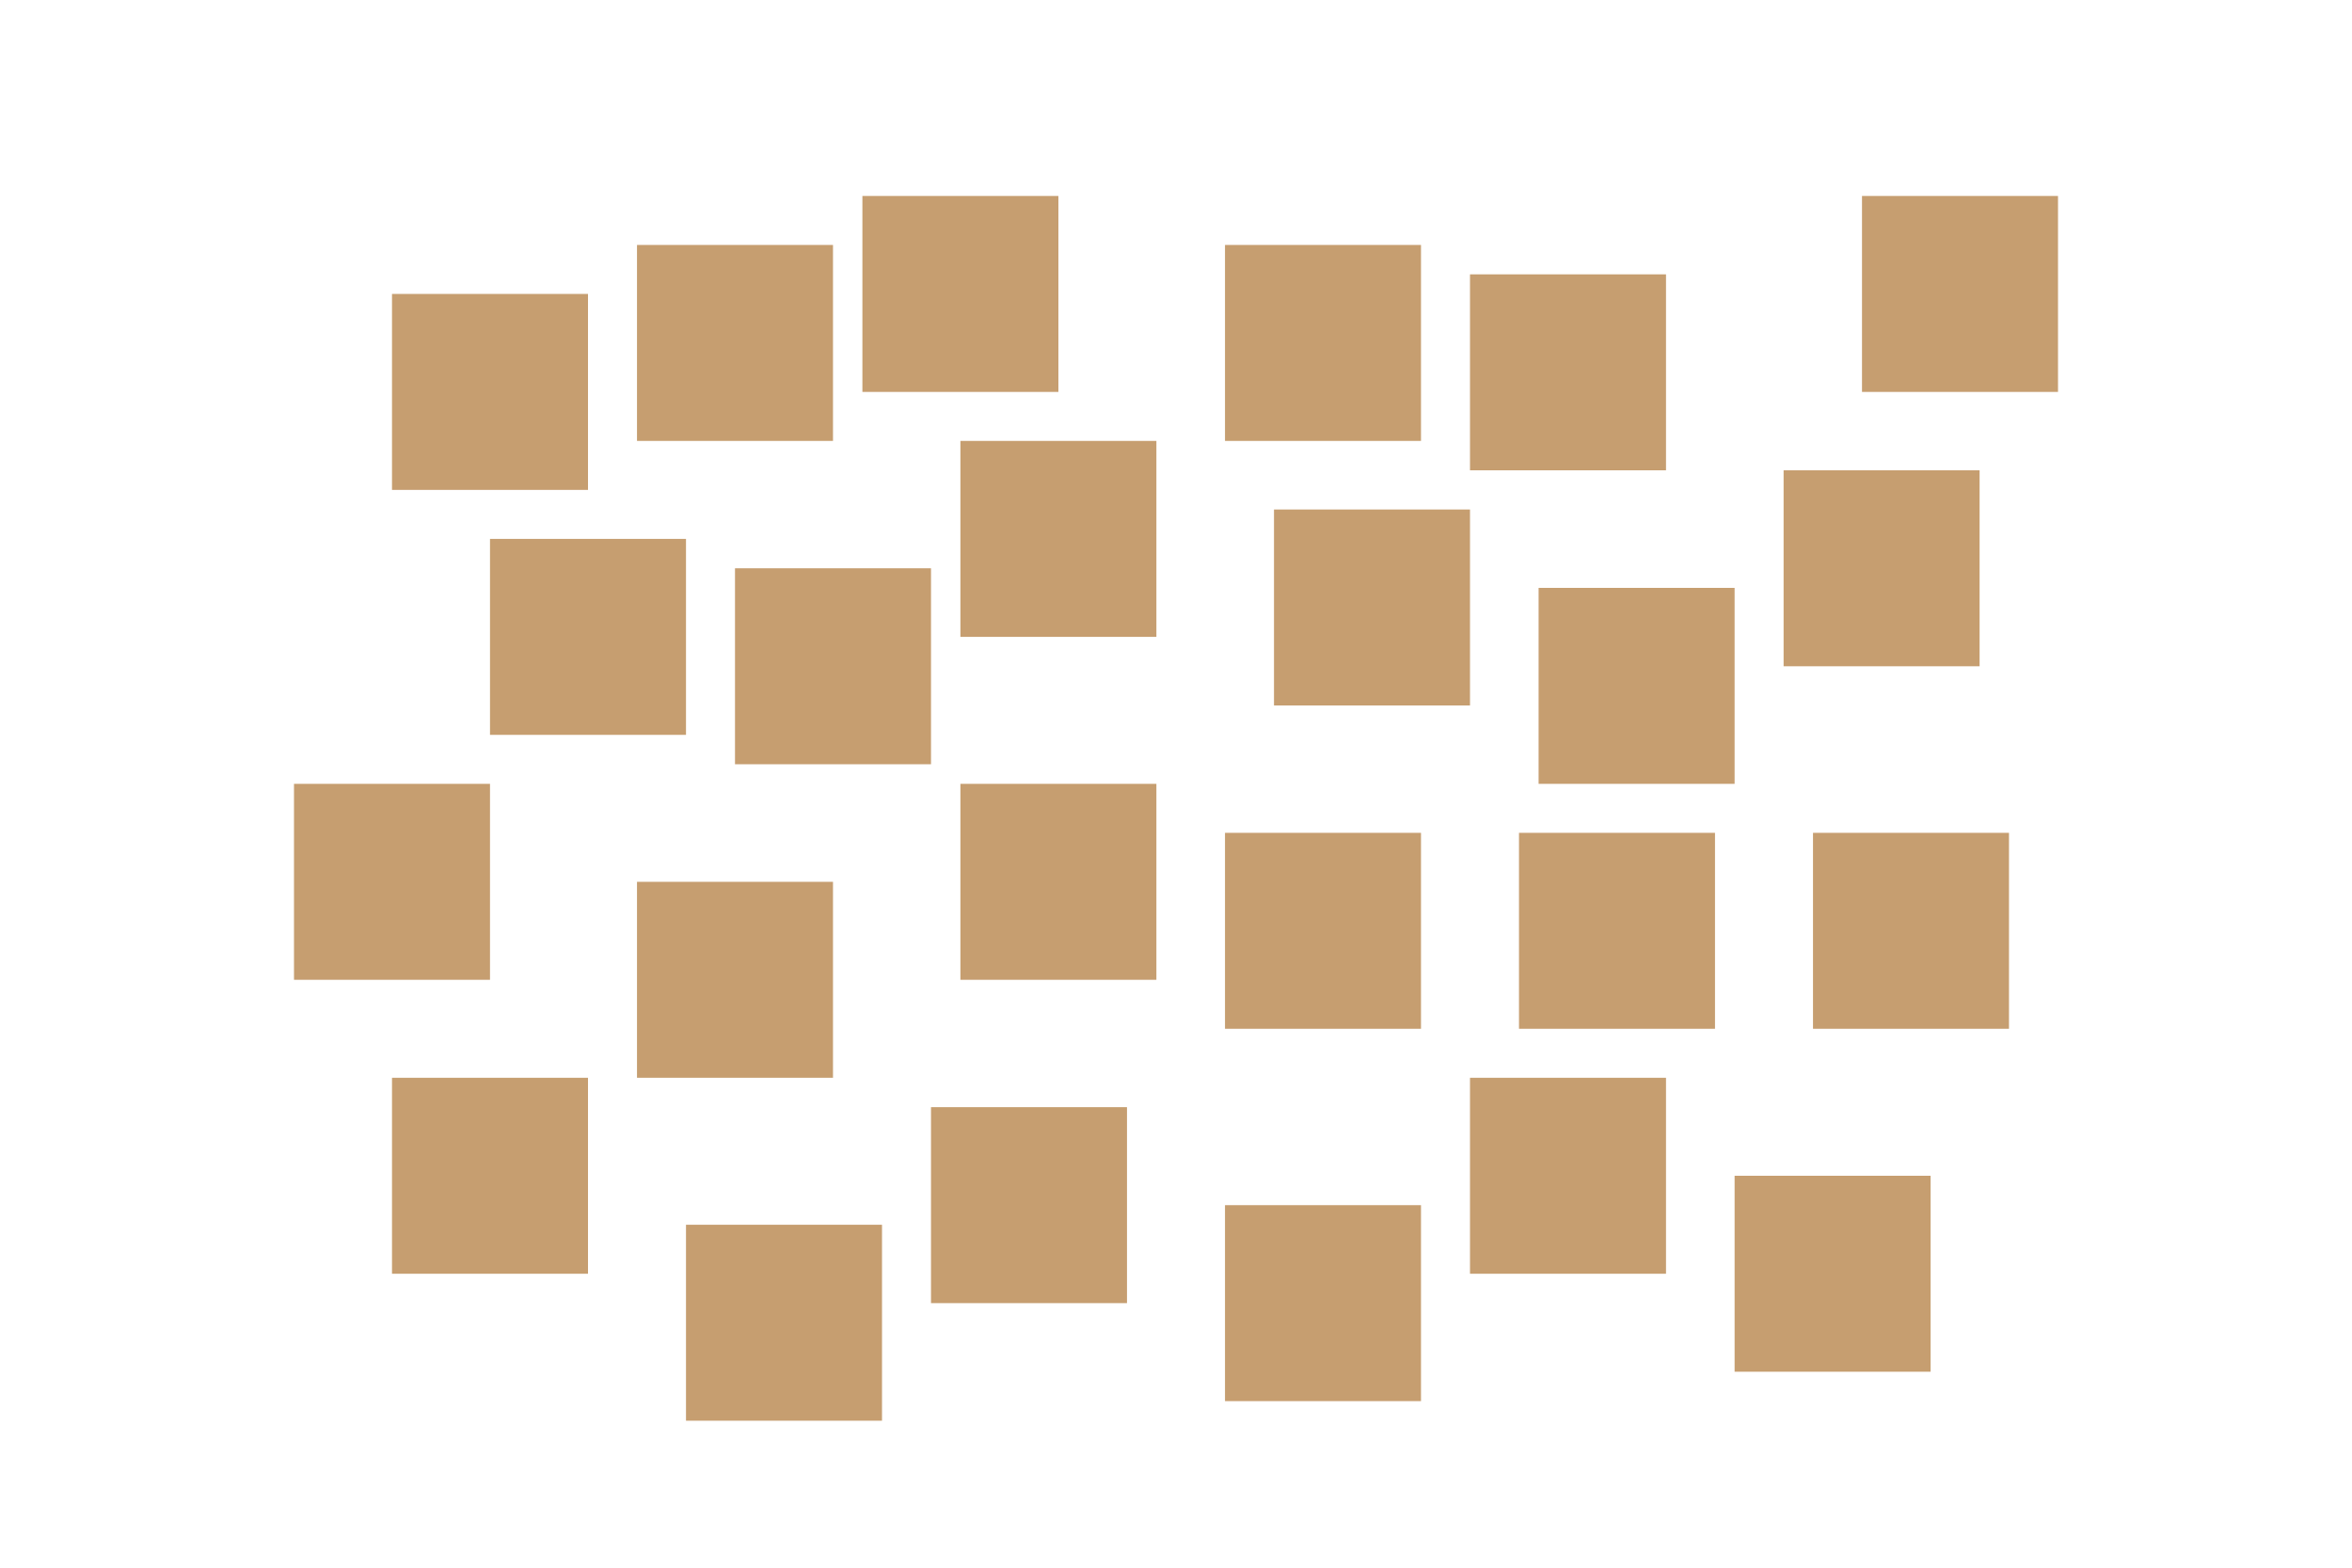 <svg width="240" height="160" viewBox="0 0 240 160" fill="none" xmlns="http://www.w3.org/2000/svg">
<rect width="240" height="160" fill="white"/>
<rect x="50" y="55" width="20" height="20" fill="#C69E70"/>
<rect x="40" y="110" width="20" height="20" fill="#C69E70"/>
<rect x="40" y="30" width="20" height="20" fill="#C69E70"/>
<rect x="30" y="80" width="20" height="20" fill="#C69E70"/>
<rect x="75" y="58" width="20" height="20" fill="#C69E70"/>
<rect x="70" y="125" width="20" height="20" fill="#C69E70"/>
<rect x="65" y="25" width="20" height="20" fill="#C69E70"/>
<rect x="65" y="90" width="20" height="20" fill="#C69E70"/>
<rect x="98" y="45" width="20" height="20" fill="#C69E70"/>
<rect x="95" y="113" width="20" height="20" fill="#C69E70"/>
<rect x="88" y="20" width="20" height="20" fill="#C69E70"/>
<rect x="98" y="80" width="20" height="20" fill="#C69E70"/>
<rect x="130" y="52" width="20" height="20" fill="#C69E70"/>
<rect x="125" y="123" width="20" height="20" fill="#C69E70"/>
<rect x="125" y="25" width="20" height="20" fill="#C69E70"/>
<rect x="125" y="85" width="20" height="20" fill="#C69E70"/>
<rect x="157" y="60" width="20" height="20" fill="#C69E70"/>
<rect x="150" y="110" width="20" height="20" fill="#C69E70"/>
<rect x="177" y="120" width="20" height="20" fill="#C69E70"/>
<rect x="150" y="28" width="20" height="20" fill="#C69E70"/>
<rect x="155" y="85" width="20" height="20" fill="#C69E70"/>
<rect x="190" y="20" width="20" height="20" fill="#C69E70"/>
<rect x="185" y="85" width="20" height="20" fill="#C69E70"/>
<rect x="182" y="48" width="20" height="20" fill="#C69E70"/>
</svg>
